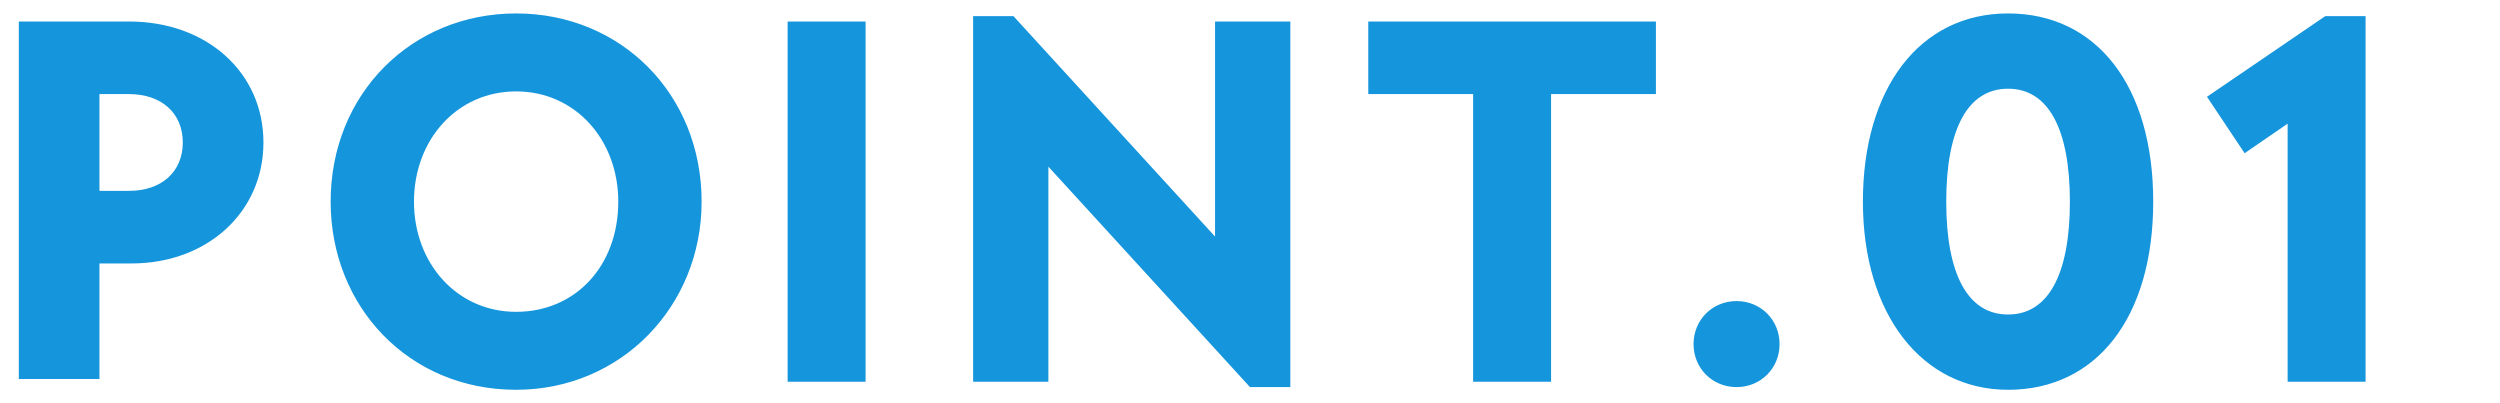 <svg version="1.1" id="レイヤー_1" xmlns="http://www.w3.org/2000/svg" x="0" y="0" width="93" height="15" xml:space="preserve"><style>.st0{display:none}.st1{display:inline}.st2{fill:#1595dc}</style><g class="st0"><g class="st1"><path class="st2" d="M.7.8h4.1c2.9 0 5 1.9 5 4.5S7.7 9.8 4.9 9.8H3.7v4.3h-3V.8zm4.1 6.3c1.2 0 2-.7 2-1.8s-.8-1.8-2-1.8H3.7v3.6h1.1zM12.3 7.5c0-4 3-7 6.9-7 3.9 0 6.9 3 6.9 7 0 3.9-3 7-6.9 7-4 0-6.9-3.1-6.9-7zm10.7 0c0-2.3-1.6-4.1-3.8-4.1-2.2 0-3.8 1.8-3.8 4.1s1.6 4.1 3.8 4.1c2.2 0 3.8-1.7 3.8-4.1zM29.3.8h2.9v13.4h-2.9V.8zM39 6.2v8h-2.8V.6h1.5l7.5 8.2v-8H48v13.6h-1.5L39 6.2zM54.8 3.5h-3.9V.8h10.7v2.7h-3.9v10.7h-2.9V3.5zM63 12.8c0-.9.7-1.6 1.6-1.6.9 0 1.6.7 1.6 1.6 0 .9-.7 1.6-1.6 1.6-.9 0-1.6-.7-1.6-1.6zM69.3 7.5c0-4.2 2.1-7 5.4-7 3.3 0 5.4 2.7 5.4 7s-2.1 7-5.4 7c-3.2 0-5.4-2.8-5.4-7zm7.7 0c0-2.7-.8-4.2-2.3-4.2-1.5 0-2.3 1.5-2.3 4.2s.8 4.2 2.3 4.2c1.5 0 2.3-1.5 2.3-4.2zM82.7 12.1c0-2.2 1.3-3.5 3.6-4.8 2-1.1 2.7-1.8 2.7-2.7 0-.9-.7-1.5-1.7-1.5-1.1 0-1.9.7-2.3 2l-2.6-.7c.7-2.5 2.4-3.9 4.9-3.9 2.7 0 4.6 1.7 4.6 4 0 1.8-1.1 3.1-3.8 4.7-1.6.9-2.6 1.6-2.6 2.2H92v2.7h-9.3v-2z"/></g></g><g class="st0"><g class="st1"><path class="st2" d="M.7.8h4.1c2.9 0 5 1.9 5 4.5S7.7 9.8 4.9 9.8H3.7v4.3h-3V.8zm4.1 6.3c1.2 0 2-.7 2-1.8s-.8-1.8-2-1.8H3.7v3.6h1.1zM12.3 7.5c0-4 3-7 6.9-7 3.9 0 6.9 3 6.9 7 0 3.9-3 7-6.9 7-4 0-6.9-3.1-6.9-7zm10.7 0c0-2.3-1.6-4.1-3.8-4.1-2.2 0-3.8 1.8-3.8 4.1s1.6 4.1 3.8 4.1c2.2 0 3.8-1.7 3.8-4.1zM29.3.8h2.9v13.4h-2.9V.8zM39 6.2v8h-2.8V.6h1.5l7.5 8.2v-8H48v13.6h-1.5L39 6.2zM54.8 3.5h-3.9V.8h10.7v2.7h-3.9v10.7h-2.9V3.5zM63 12.8c0-.9.7-1.6 1.6-1.6.9 0 1.6.7 1.6 1.6 0 .9-.7 1.6-1.6 1.6-.9 0-1.6-.7-1.6-1.6zM69.3 7.5c0-4.2 2.1-7 5.4-7 3.3 0 5.4 2.7 5.4 7s-2.1 7-5.4 7c-3.2 0-5.4-2.8-5.4-7zm7.7 0c0-2.7-.8-4.2-2.3-4.2s-2.3 1.5-2.3 4.2.8 4.2 2.3 4.2c1.5 0 2.3-1.5 2.3-4.2zM81.8 11.8l2.2-1.5c.6 1.1 1.3 1.6 2.4 1.6 1.2 0 2.1-.7 2.1-1.8 0-1.2-1.1-1.9-2.6-1.9h-1.6V6.7l2.9-3.4h-4.5V.8H91v1.5L88 6c2.1.5 3.5 2.1 3.5 4.1 0 2.5-2.1 4.4-4.9 4.4-2.2 0-3.9-1-4.8-2.7z"/></g></g><g class="st0"><g class="st1"><path class="st2" d="M.7.8h4.1c2.9 0 5 1.9 5 4.5S7.7 9.8 4.9 9.8H3.7v4.3h-3V.8zm4.1 6.3c1.2 0 2-.7 2-1.8s-.8-1.8-2-1.8H3.7v3.6h1.1zM12.3 7.5c0-4 3-7 6.9-7 3.9 0 6.9 3 6.9 7 0 3.9-3 7-6.9 7-4 0-6.9-3.1-6.9-7zm10.7 0c0-2.3-1.6-4.1-3.8-4.1-2.2 0-3.8 1.8-3.8 4.1s1.6 4.1 3.8 4.1c2.2 0 3.8-1.7 3.8-4.1zM29.3.8h2.9v13.4h-2.9V.8zM39 6.2v8h-2.8V.6h1.5l7.5 8.2v-8H48v13.6h-1.5L39 6.2zM54.8 3.5h-3.9V.8h10.7v2.7h-3.9v10.7h-2.9V3.5zM63 12.8c0-.9.7-1.6 1.6-1.6.9 0 1.6.7 1.6 1.6 0 .9-.7 1.6-1.6 1.6-.9 0-1.6-.7-1.6-1.6zM69.3 7.5c0-4.2 2.1-7 5.4-7 3.3 0 5.4 2.7 5.4 7s-2.1 7-5.4 7c-3.2 0-5.4-2.8-5.4-7zm7.7 0c0-2.7-.8-4.2-2.3-4.2-1.5 0-2.3 1.5-2.3 4.2s.8 4.2 2.3 4.2c1.5 0 2.3-1.5 2.3-4.2zM88 12.2h-6.1v-1.7l7.2-10h1.7v9.1h1.5v2.5h-1.5v2H88v-1.9zm0-2.5V5.8l-2.8 3.9H88z"/></g></g><path class="st2" d="M.7.8h4.1c2.9 0 5 1.9 5 4.5S7.7 9.8 4.9 9.8H3.7v4.3h-3V.8zm4.1 6.3c1.2 0 2-.7 2-1.8s-.8-1.8-2-1.8H3.7v3.6h1.1zM12.3 7.5c0-4 3-7 6.9-7 3.9 0 6.9 3 6.9 7 0 3.9-3 7-6.9 7-4 0-6.9-3.1-6.9-7zm10.7 0c0-2.3-1.6-4.1-3.8-4.1-2.2 0-3.8 1.8-3.8 4.1s1.6 4.1 3.8 4.1c2.2 0 3.8-1.7 3.8-4.1zM29.3.8h2.9v13.4h-2.9V.8zM39 6.2v8h-2.8V.6h1.5l7.5 8.2v-8H48v13.6h-1.5L39 6.2zM54.8 3.5h-3.9V.8h10.7v2.7h-3.9v10.7h-2.9V3.5zM63 12.8c0-.9.7-1.6 1.6-1.6.9 0 1.6.7 1.6 1.6 0 .9-.7 1.6-1.6 1.6-.9 0-1.6-.7-1.6-1.6zM69.3 7.5c0-4.2 2.1-7 5.4-7 3.3 0 5.4 2.7 5.4 7s-2.1 7-5.4 7c-3.2 0-5.4-2.8-5.4-7zm7.7 0c0-2.7-.8-4.2-2.3-4.2s-2.3 1.5-2.3 4.2.8 4.2 2.3 4.2c1.5 0 2.3-1.5 2.3-4.2zM85.1 4.6l-1.6 1.1-1.4-2.1 4.4-3H88v13.6h-2.9V4.6z"/></svg>